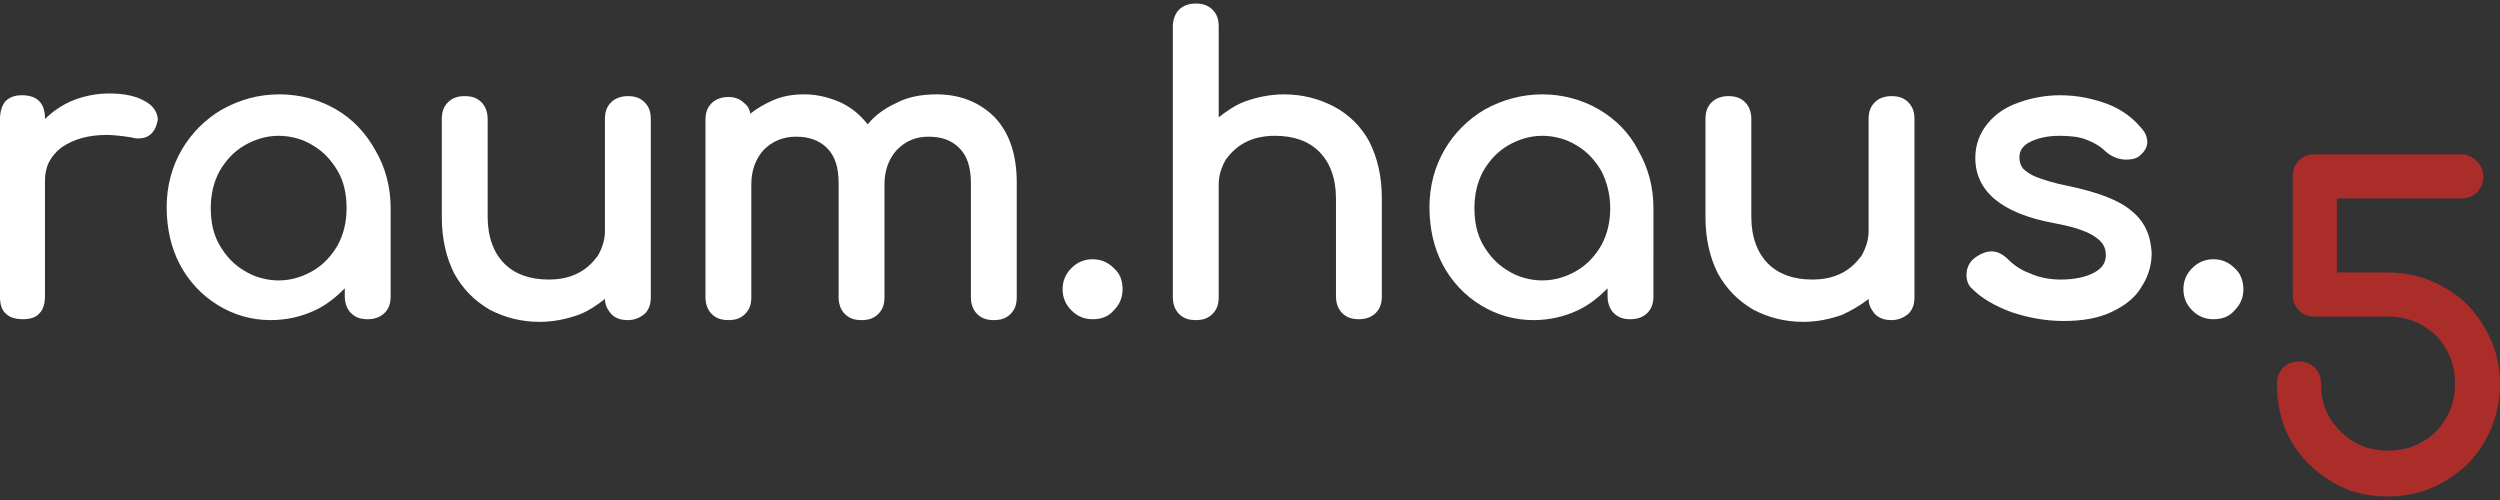 <?xml version="1.0" encoding="utf-8"?>
<!-- Generator: Adobe Illustrator 25.0.1, SVG Export Plug-In . SVG Version: 6.00 Build 0)  -->
<svg version="1.1" id="Ebene_1" xmlns="http://www.w3.org/2000/svg" xmlns:xlink="http://www.w3.org/1999/xlink" x="0px" y="0px"
	 viewBox="0 0 283.5 56.7" style="enable-background:new 0 0 283.5 56.7;" xml:space="preserve">
<rect x="0" y="0" width="283.5" height="56.7" fill="#333333" stroke="none"/>
<style type="text/css">
	.st0{fill:#AA2D29;}
	.st1{fill:#FFFFFF;}
</style>
<path class="st0" d="M270.8,56.3c2.4,0,4.5-0.6,6.4-1.7c1.9-1.1,3.5-2.6,4.6-4.6c1.1-1.9,1.7-4.1,1.7-6.4c0-2.4-0.6-4.5-1.7-6.4
	c-1.1-1.9-2.6-3.5-4.6-4.6c-1.9-1.1-4.1-1.7-6.4-1.7H265v-8.4h14.1c0.7,0,1.3-0.2,1.8-0.7c0.5-0.5,0.7-1.1,0.7-1.7
	c0-0.7-0.2-1.3-0.7-1.8c-0.5-0.5-1.1-0.8-1.8-0.8h-16.6c-0.7,0-1.3,0.2-1.8,0.7c-0.5,0.5-0.7,1.1-0.7,1.8v13.4
	c0,0.7,0.2,1.3,0.7,1.8c0.5,0.5,1.1,0.7,1.8,0.7h8.3c1.4,0,2.7,0.3,3.9,1c1.2,0.7,2.1,1.6,2.7,2.7c0.7,1.2,1,2.5,1,3.9
	c0,1.4-0.3,2.7-1,3.9c-0.7,1.2-1.6,2.1-2.7,2.7c-1.2,0.7-2.5,1-3.9,1c-1.4,0-2.7-0.3-3.9-1c-1.1-0.7-2-1.6-2.7-2.7
	c-0.7-1.2-1-2.5-1-3.9c0-0.7-0.2-1.3-0.7-1.8c-0.5-0.5-1.1-0.7-1.8-0.7c-0.7,0-1.3,0.2-1.8,0.7c-0.5,0.5-0.7,1.1-0.7,1.8
	c0,2.4,0.5,4.5,1.6,6.5c1.1,1.9,2.6,3.4,4.6,4.6C266.3,55.8,268.4,56.3,270.8,56.3"/>
<path class="st1" d="M106.2,10.7c-1.7,0-3.3,0.3-4.6,1c-1.3,0.6-2.4,1.4-3.2,2.4c-0.8-1-1.7-1.8-2.9-2.4c-1.3-0.6-2.7-1-4.3-1
	c-1.3,0-2.5,0.2-3.6,0.7c-0.9,0.4-1.8,0.9-2.5,1.5c-0.1-0.5-0.3-0.9-0.7-1.2c-0.5-0.5-1.1-0.7-1.8-0.7c-0.7,0-1.4,0.2-1.9,0.7
	c-0.5,0.5-0.7,1.1-0.7,1.9v20.1c0,0.7,0.2,1.4,0.7,1.9s1.1,0.7,1.9,0.7c0.8,0,1.4-0.2,1.9-0.7c0.5-0.5,0.7-1.1,0.7-1.9V20.9
	c0-1.6,0.5-2.9,1.4-3.9c1-1,2.2-1.5,3.7-1.5c1.4,0,2.6,0.4,3.5,1.3c0.9,0.9,1.3,2.2,1.3,4v12.9c0,0.7,0.2,1.4,0.7,1.9
	c0.5,0.5,1.1,0.7,1.9,0.7c0.8,0,1.4-0.2,1.9-0.7c0.5-0.5,0.7-1.1,0.7-1.9V20.9c0-1.6,0.5-2.9,1.4-3.9c1-1,2.1-1.5,3.6-1.5
	c1.5,0,2.6,0.4,3.5,1.3c0.9,0.9,1.3,2.2,1.3,4v12.9c0,0.7,0.2,1.4,0.7,1.9s1.1,0.7,1.9,0.7c0.8,0,1.4-0.2,1.9-0.7
	c0.5-0.5,0.7-1.1,0.7-1.9V20.7c0-3.1-0.8-5.6-2.5-7.4C111.1,11.6,108.9,10.7,106.2,10.7z"/>
<path class="st1" d="M16.3,11.4c-0.9-0.5-2.2-0.8-3.9-0.8c-1.5,0-3,0.3-4.4,0.9c-1.1,0.5-2.1,1.2-2.9,2v-0.1c0-1.7-0.9-2.6-2.6-2.6
	c-0.8,0-1.4,0.2-1.9,0.7C0.2,12,0,12.7,0,13.5v20.2c0,0.8,0.2,1.5,0.7,1.9c0.4,0.4,1.1,0.6,1.9,0.6c0.8,0,1.5-0.2,1.9-0.7
	c0.4-0.4,0.6-1.1,0.6-1.9V20.5c0-1.6,0.6-2.8,1.9-3.8c1.3-0.9,3-1.4,5.1-1.4c0.7,0,1.7,0.1,2.9,0.3c0.3,0.1,0.6,0.1,0.7,0.1
	c1.1,0,1.8-0.6,2.1-1.7c0-0.1,0.1-0.3,0.1-0.5C17.8,12.6,17.3,11.9,16.3,11.4z"/>
<path class="st1" d="M123.9,29.4c-0.9,0-1.7,0.3-2.4,1c-0.7,0.7-1,1.5-1,2.4c0,0.9,0.3,1.7,1,2.4c0.7,0.7,1.5,1,2.4,1
	c1,0,1.8-0.3,2.4-1c0.7-0.7,1-1.5,1-2.4c0-1-0.3-1.8-1-2.4C125.6,29.7,124.8,29.4,123.9,29.4z"/>
<path class="st1" d="M38.1,12.4c-1.9-1.1-4.1-1.7-6.4-1.7c-2.4,0-4.5,0.6-6.5,1.7c-1.9,1.1-3.5,2.7-4.6,4.6
	c-1.1,1.9-1.7,4.1-1.7,6.5c0,2.4,0.5,4.6,1.5,6.5c1,1.9,2.5,3.5,4.3,4.6c1.8,1.1,3.8,1.7,6,1.7c1.8,0,3.5-0.4,5-1.1
	c1.3-0.6,2.4-1.5,3.4-2.5v0.9c0,0.7,0.2,1.4,0.7,1.9c0.5,0.5,1.1,0.7,1.9,0.7c0.7,0,1.4-0.2,1.9-0.7c0.5-0.5,0.7-1.1,0.7-1.9V23.6
	c0-2.4-0.6-4.6-1.7-6.5C41.5,15.1,40,13.5,38.1,12.4z M39.3,23.6c0,1.5-0.3,2.9-1,4.2c-0.7,1.2-1.6,2.2-2.8,2.9
	c-1.2,0.7-2.5,1.1-3.9,1.1s-2.8-0.4-3.9-1.1c-1.2-0.7-2.1-1.7-2.8-2.9c-0.7-1.2-1-2.6-1-4.2c0-1.5,0.3-2.9,1-4.2
	c0.7-1.2,1.6-2.2,2.8-2.9c1.2-0.7,2.5-1.1,3.9-1.1s2.8,0.4,3.9,1.1c1.2,0.7,2.1,1.7,2.8,2.9C39,20.6,39.3,22,39.3,23.6z"/>
<path class="st1" d="M71.2,10.9c-0.7,0-1.4,0.2-1.9,0.7c-0.5,0.5-0.7,1.1-0.7,1.9v12.7c0,1-0.3,1.9-0.8,2.8c-0.6,0.8-1.3,1.5-2.3,2
	c-1,0.5-2.1,0.7-3.3,0.7c-2.1,0-3.8-0.6-5-1.8c-1.2-1.2-1.9-3-1.9-5.3V13.5c0-0.7-0.2-1.4-0.7-1.9c-0.5-0.5-1.1-0.7-1.9-0.7
	s-1.4,0.2-1.9,0.7c-0.5,0.5-0.7,1.1-0.7,1.9v11.1c0,2.5,0.5,4.6,1.4,6.4c1,1.8,2.3,3.1,4,4.1c1.7,0.9,3.6,1.4,5.7,1.4
	c1.5,0,3-0.3,4.4-0.8c1.1-0.4,2.1-1.1,3-1.8c0,0.7,0.3,1.2,0.7,1.7c0.5,0.5,1.1,0.7,1.9,0.7c0.8,0,1.4-0.3,1.9-0.7
	c0.5-0.5,0.7-1.1,0.7-1.9V13.5c0-0.8-0.2-1.4-0.7-1.9C72.6,11.1,72,10.9,71.2,10.9z"/>
<path class="st1" d="M253.4,30.4c-0.7-0.7-1.5-1-2.4-1s-1.7,0.3-2.4,1c-0.7,0.7-1,1.5-1,2.4c0,0.9,0.3,1.7,1,2.4
	c0.7,0.7,1.5,1,2.4,1c1,0,1.8-0.3,2.4-1c0.7-0.7,1-1.5,1-2.4C254.4,31.9,254.1,31,253.4,30.4z"/>
<path class="st1" d="M241.7,23.9c-1.4-1.2-3.8-2.1-7.1-2.8c-1.6-0.3-2.8-0.7-3.6-1c-0.8-0.3-1.3-0.7-1.6-1c-0.3-0.4-0.4-0.8-0.4-1.3
	c0-0.7,0.4-1.3,1.2-1.7c0.8-0.4,1.9-0.7,3.3-0.7c1.2,0,2.2,0.1,3,0.4c0.8,0.3,1.6,0.7,2.3,1.4c0.7,0.6,1.5,0.9,2.3,0.9
	c0.6,0,1.1-0.1,1.5-0.4c0.6-0.5,0.9-1,0.9-1.6c0-0.5-0.2-1.1-0.7-1.6c-0.9-1.1-2.2-2.1-3.8-2.7c-1.6-0.6-3.4-1-5.4-1
	c-1.6,0-3.2,0.3-4.6,0.8c-1.5,0.5-2.7,1.3-3.6,2.4c-0.9,1.1-1.4,2.4-1.4,3.9c0,3.8,3,6.3,8.9,7.4c2.2,0.4,3.7,0.9,4.6,1.5
	c0.9,0.6,1.3,1.2,1.3,2.1c0,0.9-0.4,1.5-1.3,2c-0.9,0.5-2.2,0.8-3.8,0.8c-1.2,0-2.4-0.2-3.5-0.7c-1.1-0.4-1.9-1-2.5-1.6
	c-1.1-1.1-2.3-1.2-3.7-0.2c-0.7,0.5-1,1.2-1,2c0,0.6,0.2,1.2,0.7,1.6c1,1,2.5,1.9,4.4,2.6c1.8,0.6,3.8,1,5.9,1c2.1,0,3.9-0.3,5.4-1
	c1.5-0.7,2.7-1.6,3.4-2.8c0.8-1.2,1.2-2.5,1.2-3.9C243.9,26.7,243.2,25.1,241.7,23.9z"/>
<path class="st1" d="M181.3,12.4c-1.9-1.1-4.1-1.7-6.4-1.7s-4.5,0.6-6.5,1.7c-1.9,1.1-3.5,2.7-4.6,4.6c-1.1,1.9-1.7,4.1-1.7,6.5
	c0,2.4,0.5,4.6,1.5,6.5c1,1.9,2.5,3.5,4.3,4.6c1.8,1.1,3.8,1.7,6,1.7c1.8,0,3.5-0.4,5-1.1c1.3-0.6,2.4-1.5,3.4-2.5v0.9
	c0,0.7,0.2,1.4,0.7,1.9c0.5,0.5,1.1,0.7,1.9,0.7c0.7,0,1.4-0.2,1.9-0.7c0.5-0.5,0.7-1.1,0.7-1.9V23.6c0-2.4-0.6-4.6-1.7-6.5
	C184.8,15.1,183.2,13.5,181.3,12.4z M182.6,23.6c0,1.5-0.3,2.9-1,4.2c-0.7,1.2-1.6,2.2-2.8,2.9c-1.2,0.7-2.5,1.1-3.9,1.1
	s-2.8-0.4-3.9-1.1c-1.2-0.7-2.1-1.7-2.8-2.9c-0.7-1.2-1-2.6-1-4.2c0-1.5,0.3-2.9,1-4.2c0.7-1.2,1.6-2.2,2.8-2.9
	c1.2-0.7,2.5-1.1,3.9-1.1c1.4,0,2.8,0.4,3.9,1.1c1.2,0.7,2.1,1.7,2.8,2.9C182.2,20.6,182.6,22,182.6,23.6z"/>
<path class="st1" d="M214.5,10.9c-0.7,0-1.4,0.2-1.9,0.7c-0.5,0.5-0.7,1.1-0.7,1.9v12.7c0,1-0.3,1.9-0.8,2.8c-0.6,0.8-1.3,1.5-2.3,2
	c-1,0.5-2.1,0.7-3.3,0.7c-2.1,0-3.8-0.6-5-1.8c-1.2-1.2-1.9-3-1.9-5.3V13.5c0-0.7-0.2-1.4-0.7-1.9c-0.5-0.5-1.1-0.7-1.9-0.7
	c-0.7,0-1.4,0.2-1.9,0.7c-0.5,0.5-0.7,1.1-0.7,1.9v11.1c0,2.5,0.5,4.6,1.4,6.4c1,1.8,2.3,3.1,4,4.1c1.7,0.9,3.6,1.4,5.7,1.4
	c1.5,0,3-0.3,4.4-0.8c1.1-0.5,2.1-1.1,3-1.8c0,0.7,0.3,1.2,0.7,1.7c0.5,0.5,1.1,0.7,1.9,0.7c0.8,0,1.4-0.3,1.9-0.7
	c0.5-0.5,0.7-1.1,0.7-1.9V13.5c0-0.8-0.2-1.4-0.7-1.9C215.9,11.1,215.3,10.9,214.5,10.9z"/>
<path class="st1" d="M151.3,12.1c-1.7-0.9-3.6-1.4-5.7-1.4c-1.5,0-3,0.3-4.4,0.8c-1.1,0.4-2.1,1.1-3,1.8V3c0-0.8-0.2-1.4-0.7-1.9
	c-0.5-0.5-1.1-0.7-1.9-0.7c-0.7,0-1.4,0.2-1.9,0.7C133.3,1.5,133,2.2,133,3v30.7c0,0.7,0.2,1.4,0.7,1.9c0.5,0.5,1.1,0.7,1.9,0.7
	c0.8,0,1.4-0.2,1.9-0.7c0.5-0.5,0.7-1.1,0.7-1.9V20.9c0-1,0.3-1.9,0.8-2.8c0.6-0.8,1.3-1.5,2.3-2c1-0.5,2.1-0.7,3.3-0.7
	c2.1,0,3.8,0.6,5,1.8c1.2,1.2,1.9,3,1.9,5.3v11.1c0,0.7,0.2,1.4,0.7,1.9c0.5,0.5,1.1,0.7,1.9,0.7c0.7,0,1.4-0.2,1.9-0.7
	c0.5-0.5,0.7-1.1,0.7-1.9V22.5c0-2.5-0.5-4.6-1.4-6.4C154.4,14.4,153,13,151.3,12.1z"/>
</svg>
